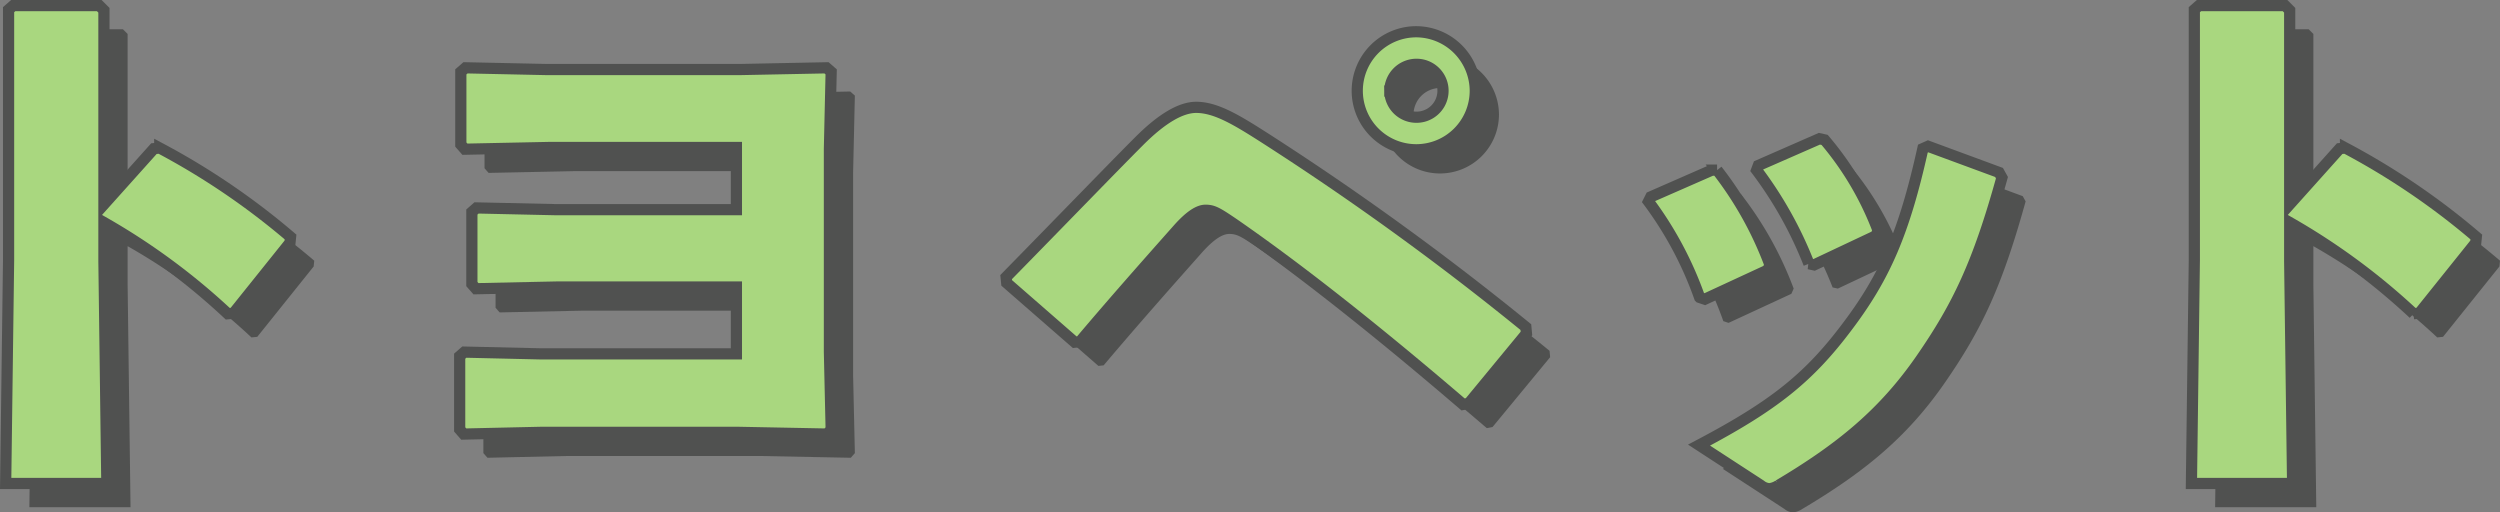 <svg xmlns="http://www.w3.org/2000/svg" width="316.527" height="64.877" viewBox="0 0 316.527 64.877">
  <rect x="0" y="0" width="316.527" height="64.877" fill="#808080" stroke="none"/>
  <g id="レイヤー_2" data-name="レイヤー 2">
    <g id="レイヤー_1-2" data-name="レイヤー 1">
      <g>
        <g>
          <path d="M16.158,36.096l.368,28.118H3.718l.368-28.266V4.224L4.675,3.709H15.569l.589.589v24.585l6.331-7.066.736-.074a91.572,91.572,0,0,1,16.562,11.262l-.074.736L32.572,42.648l-.736.074A83.707,83.707,0,0,0,16.158,31.165Z" style="fill: #505150"/>
          <path d="M108.236,57.369l-.515.589-11.336-.221H71.578l-9.863.221-.515-.589V48.095l.589-.515,9.569.221H96.237v-8.465H73.64L63.261,39.556l-.516-.589V29.84l.589-.515,10.011.221H96.237v-7.876H72.609l-10.747.221-.516-.589V12.1l.589-.515,10.379.221h24.291l11.041-.221.589.515-.221,9.716V47.579Z" style="fill: #505150"/>
          <path d="M139.07,46.328l-8.612-7.508-.073-.736c7.435-7.582,13.617-13.986,16.856-17.224,2.797-2.797,5.226-4.269,7.213-4.269,2.502,0,5.153,1.619,8.612,3.828a361.9,361.9,0,0,1,33.124,23.996l.074.81-7.287,8.833-.736.147c-9.79-8.391-20.021-16.636-29.075-22.892-2.061-1.399-2.576-1.693-3.533-1.693-.883,0-1.987.736-3.386,2.282-4.637,5.226-8.538,9.643-12.513,14.354ZM189.786,14.529A7.471,7.471,0,1,1,182.351,7.021,7.509,7.509,0,0,1,189.786,14.529Zm-10.82,0a3.362,3.362,0,0,0,3.386,3.312,3.349,3.349,0,0,0,0-6.698A3.377,3.377,0,0,0,178.966,14.529Z" style="fill: #505150"/>
          <path d="M212.008,27.926l7.729-3.386h.663A45.124,45.124,0,0,1,227.098,36.538l-.294.662-7.95,3.68-.662-.221a45.854,45.854,0,0,0-6.478-12.145Zm35.111-6.404,8.98,3.312.368.662c-3.018,10.894-5.595,16.267-10.232,22.966-4.785,6.919-10.231,11.336-18.034,15.973a2.614,2.614,0,0,1-1.178.442,1.94,1.94,0,0,1-1.104-.442l-7.802-5.079c9.496-5.005,13.912-8.539,18.77-15.016,4.785-6.33,7.214-11.925,9.569-22.524ZM225.626,23.951l7.729-3.386.663.147a38.833,38.833,0,0,1,6.772,11.483l-.294.662L232.692,36.538l-.663-.147a49.842,49.842,0,0,0-6.625-11.851Z" style="fill: #505150"/>
          <path d="M292.898,36.096l.368,28.118h-12.808l.368-28.266V4.224l.589-.515h10.894l.589.589v24.585l6.331-7.066.736-.074a91.572,91.572,0,0,1,16.562,11.262l-.074.736-7.14,8.907-.736.074a83.707,83.707,0,0,0-15.679-11.557Z" style="fill: #505150"/>
        </g>
        <g>
          <path d="M13.158,33.096l.368,28.118H.718l.368-28.266V1.224L1.675.709H12.569l.589.589v24.585l6.331-7.066.736-.074a91.572,91.572,0,0,1,16.562,11.262l-.074.736L29.572,39.648l-.736.074A83.707,83.707,0,0,0,13.158,28.165Z" style="fill: #fff"/>
          <path d="M105.236,54.369l-.515.589-11.336-.221H68.578l-9.863.221-.515-.589V45.095l.589-.515,9.569.221H93.237v-8.465H70.64L60.261,36.556l-.516-.589V26.84l.589-.515,10.011.221H93.237v-7.876H69.609l-10.747.221-.516-.589V9.1l.589-.515,10.379.221h24.291l11.041-.221.589.515-.221,9.716V44.579Z" style="fill: #fff"/>
          <path d="M136.07,43.328l-8.612-7.508-.073-.736c7.435-7.582,13.617-13.986,16.856-17.224,2.797-2.797,5.226-4.269,7.213-4.269,2.502,0,5.153,1.619,8.612,3.828a361.9,361.9,0,0,1,33.124,23.996l.074.81-7.287,8.833-.736.147c-9.79-8.391-20.021-16.636-29.075-22.892-2.061-1.399-2.576-1.693-3.533-1.693-.883,0-1.987.736-3.386,2.282-4.637,5.226-8.538,9.643-12.513,14.354ZM186.786,11.529A7.471,7.471,0,1,1,179.351,4.021,7.509,7.509,0,0,1,186.786,11.529Zm-10.82,0a3.362,3.362,0,0,0,3.386,3.312,3.349,3.349,0,0,0,0-6.698A3.377,3.377,0,0,0,175.966,11.529Z" style="fill: #fff"/>
          <path d="M209.008,24.926l7.729-3.386h.663A45.124,45.124,0,0,1,224.098,33.538l-.294.662-7.95,3.68-.662-.221A45.854,45.854,0,0,0,208.714,25.515Zm35.111-6.404,8.98,3.312.368.662c-3.018,10.894-5.595,16.267-10.232,22.966-4.785,6.919-10.231,11.336-18.034,15.973a2.614,2.614,0,0,1-1.178.442,1.94,1.94,0,0,1-1.104-.442l-7.802-5.079c9.496-5.005,13.912-8.539,18.77-15.016,4.785-6.33,7.214-11.925,9.569-22.524ZM222.626,20.951l7.729-3.386.663.147a38.833,38.833,0,0,1,6.772,11.483l-.294.662L229.692,33.538l-.663-.147a49.842,49.842,0,0,0-6.625-11.851Z" style="fill: #fff"/>
          <path d="M289.898,33.096l.368,28.118h-12.808l.368-28.266V1.224l.589-.515h10.894l.589.589v24.585l6.331-7.066.736-.074a91.572,91.572,0,0,1,16.562,11.262l-.074.736-7.14,8.907-.736.074a83.707,83.707,0,0,0-15.679-11.557Z" style="fill: #fff"/>
        </g>
      </g>
      <g>
        <g>
          <path d="M13.158,33.096l.368,28.118H.718l.368-28.266V1.224L1.675.709H12.569l.589.589v24.585l6.331-7.066.736-.074a91.572,91.572,0,0,1,16.562,11.262l-.074.736L29.572,39.648l-.736.074A83.707,83.707,0,0,0,13.158,28.165Z" style="fill: #a9d77f"/>
          <path d="M105.236,54.369l-.515.589-11.336-.221H68.578l-9.863.221-.515-.589V45.095l.589-.515,9.569.221H93.237v-8.465H70.64L60.261,36.556l-.516-.589V26.84l.589-.515,10.011.221H93.237v-7.876H69.609l-10.747.221-.516-.589V9.1l.589-.515,10.379.221h24.291l11.041-.221.589.515-.221,9.716V44.579Z" style="fill: #a9d77f"/>
          <path d="M136.07,43.328l-8.612-7.508-.073-.736c7.435-7.582,13.617-13.986,16.856-17.224,2.797-2.797,5.226-4.269,7.213-4.269,2.502,0,5.153,1.619,8.612,3.828a361.9,361.9,0,0,1,33.124,23.996l.074.81-7.287,8.833-.736.147c-9.79-8.391-20.021-16.636-29.075-22.892-2.061-1.399-2.576-1.693-3.533-1.693-.883,0-1.987.736-3.386,2.282-4.637,5.226-8.538,9.643-12.513,14.354ZM186.786,11.529A7.471,7.471,0,1,1,179.351,4.021,7.509,7.509,0,0,1,186.786,11.529Zm-10.82,0a3.362,3.362,0,0,0,3.386,3.312,3.349,3.349,0,0,0,0-6.698A3.377,3.377,0,0,0,175.966,11.529Z" style="fill: #a9d77f"/>
          <path d="M209.008,24.926l7.729-3.386h.663A45.124,45.124,0,0,1,224.098,33.538l-.294.662-7.95,3.68-.662-.221A45.854,45.854,0,0,0,208.714,25.515Zm35.111-6.404,8.98,3.312.368.662c-3.018,10.894-5.595,16.267-10.232,22.966-4.785,6.919-10.231,11.336-18.034,15.973a2.614,2.614,0,0,1-1.178.442,1.94,1.94,0,0,1-1.104-.442l-7.802-5.079c9.496-5.005,13.912-8.539,18.77-15.016,4.785-6.33,7.214-11.925,9.569-22.524ZM222.626,20.951l7.729-3.386.663.147a38.833,38.833,0,0,1,6.772,11.483l-.294.662L229.692,33.538l-.663-.147a49.842,49.842,0,0,0-6.625-11.851Z" style="fill: #a9d77f"/>
          <path d="M289.899,33.096l.368,28.118H277.458l.368-28.266V1.224l.589-.515h10.894l.589.589v24.585l6.33-7.066.736-.074A91.586,91.586,0,0,1,313.527,30.005l-.073.736-7.141,8.907-.735.074a83.739,83.739,0,0,0-15.679-11.557Z" style="fill: #a9d77f"/>
        </g>
        <g>
          <path d="M13.158,33.096l.368,28.118H.718l.368-28.266V1.224L1.675.709H12.569l.589.589v24.585l6.331-7.066.736-.074a91.572,91.572,0,0,1,16.562,11.262l-.074.736L29.572,39.648l-.736.074A83.707,83.707,0,0,0,13.158,28.165Z" style="fill: none;stroke: #505150;stroke-width: 1.417px"/>
          <path d="M105.236,54.369l-.515.589-11.336-.221H68.578l-9.863.221-.515-.589V45.095l.589-.515,9.569.221H93.237v-8.465H70.64L60.261,36.556l-.516-.589V26.84l.589-.515,10.011.221H93.237v-7.876H69.609l-10.747.221-.516-.589V9.1l.589-.515,10.379.221h24.291l11.041-.221.589.515-.221,9.716V44.579Z" style="fill: none;stroke: #505150;stroke-width: 1.417px"/>
          <path d="M136.07,43.328l-8.612-7.508-.073-.736c7.435-7.582,13.617-13.986,16.856-17.224,2.797-2.797,5.226-4.269,7.213-4.269,2.502,0,5.153,1.619,8.612,3.828a361.9,361.9,0,0,1,33.124,23.996l.074.81-7.287,8.833-.736.147c-9.79-8.391-20.021-16.636-29.075-22.892-2.061-1.399-2.576-1.693-3.533-1.693-.883,0-1.987.736-3.386,2.282-4.637,5.226-8.538,9.643-12.513,14.354ZM186.786,11.529A7.471,7.471,0,1,1,179.351,4.021,7.509,7.509,0,0,1,186.786,11.529Zm-10.82,0a3.362,3.362,0,0,0,3.386,3.312,3.349,3.349,0,0,0,0-6.698A3.377,3.377,0,0,0,175.966,11.529Z" style="fill: none;stroke: #505150;stroke-width: 1.417px"/>
          <path d="M209.008,24.926l7.729-3.386h.663A45.124,45.124,0,0,1,224.098,33.538l-.294.662-7.95,3.68-.662-.221A45.854,45.854,0,0,0,208.714,25.515Zm35.111-6.404,8.98,3.312.368.662c-3.018,10.894-5.595,16.267-10.232,22.966-4.785,6.919-10.231,11.336-18.034,15.973a2.614,2.614,0,0,1-1.178.442,1.94,1.94,0,0,1-1.104-.442l-7.802-5.079c9.496-5.005,13.912-8.539,18.77-15.016,4.785-6.33,7.214-11.925,9.569-22.524ZM222.626,20.951l7.729-3.386.663.147a38.833,38.833,0,0,1,6.772,11.483l-.294.662L229.692,33.538l-.663-.147a49.842,49.842,0,0,0-6.625-11.851Z" style="fill: none;stroke: #505150;stroke-width: 1.417px"/>
          <path d="M289.899,33.096l.368,28.118H277.458l.368-28.266V1.224l.589-.515h10.894l.589.589v24.585l6.33-7.066.736-.074A91.586,91.586,0,0,1,313.527,30.005l-.073.736-7.141,8.907-.735.074a83.739,83.739,0,0,0-15.679-11.557Z" style="fill: none;stroke: #505150;stroke-width: 1.417px"/>
        </g>
      </g>
    </g>
  </g>
</svg>

